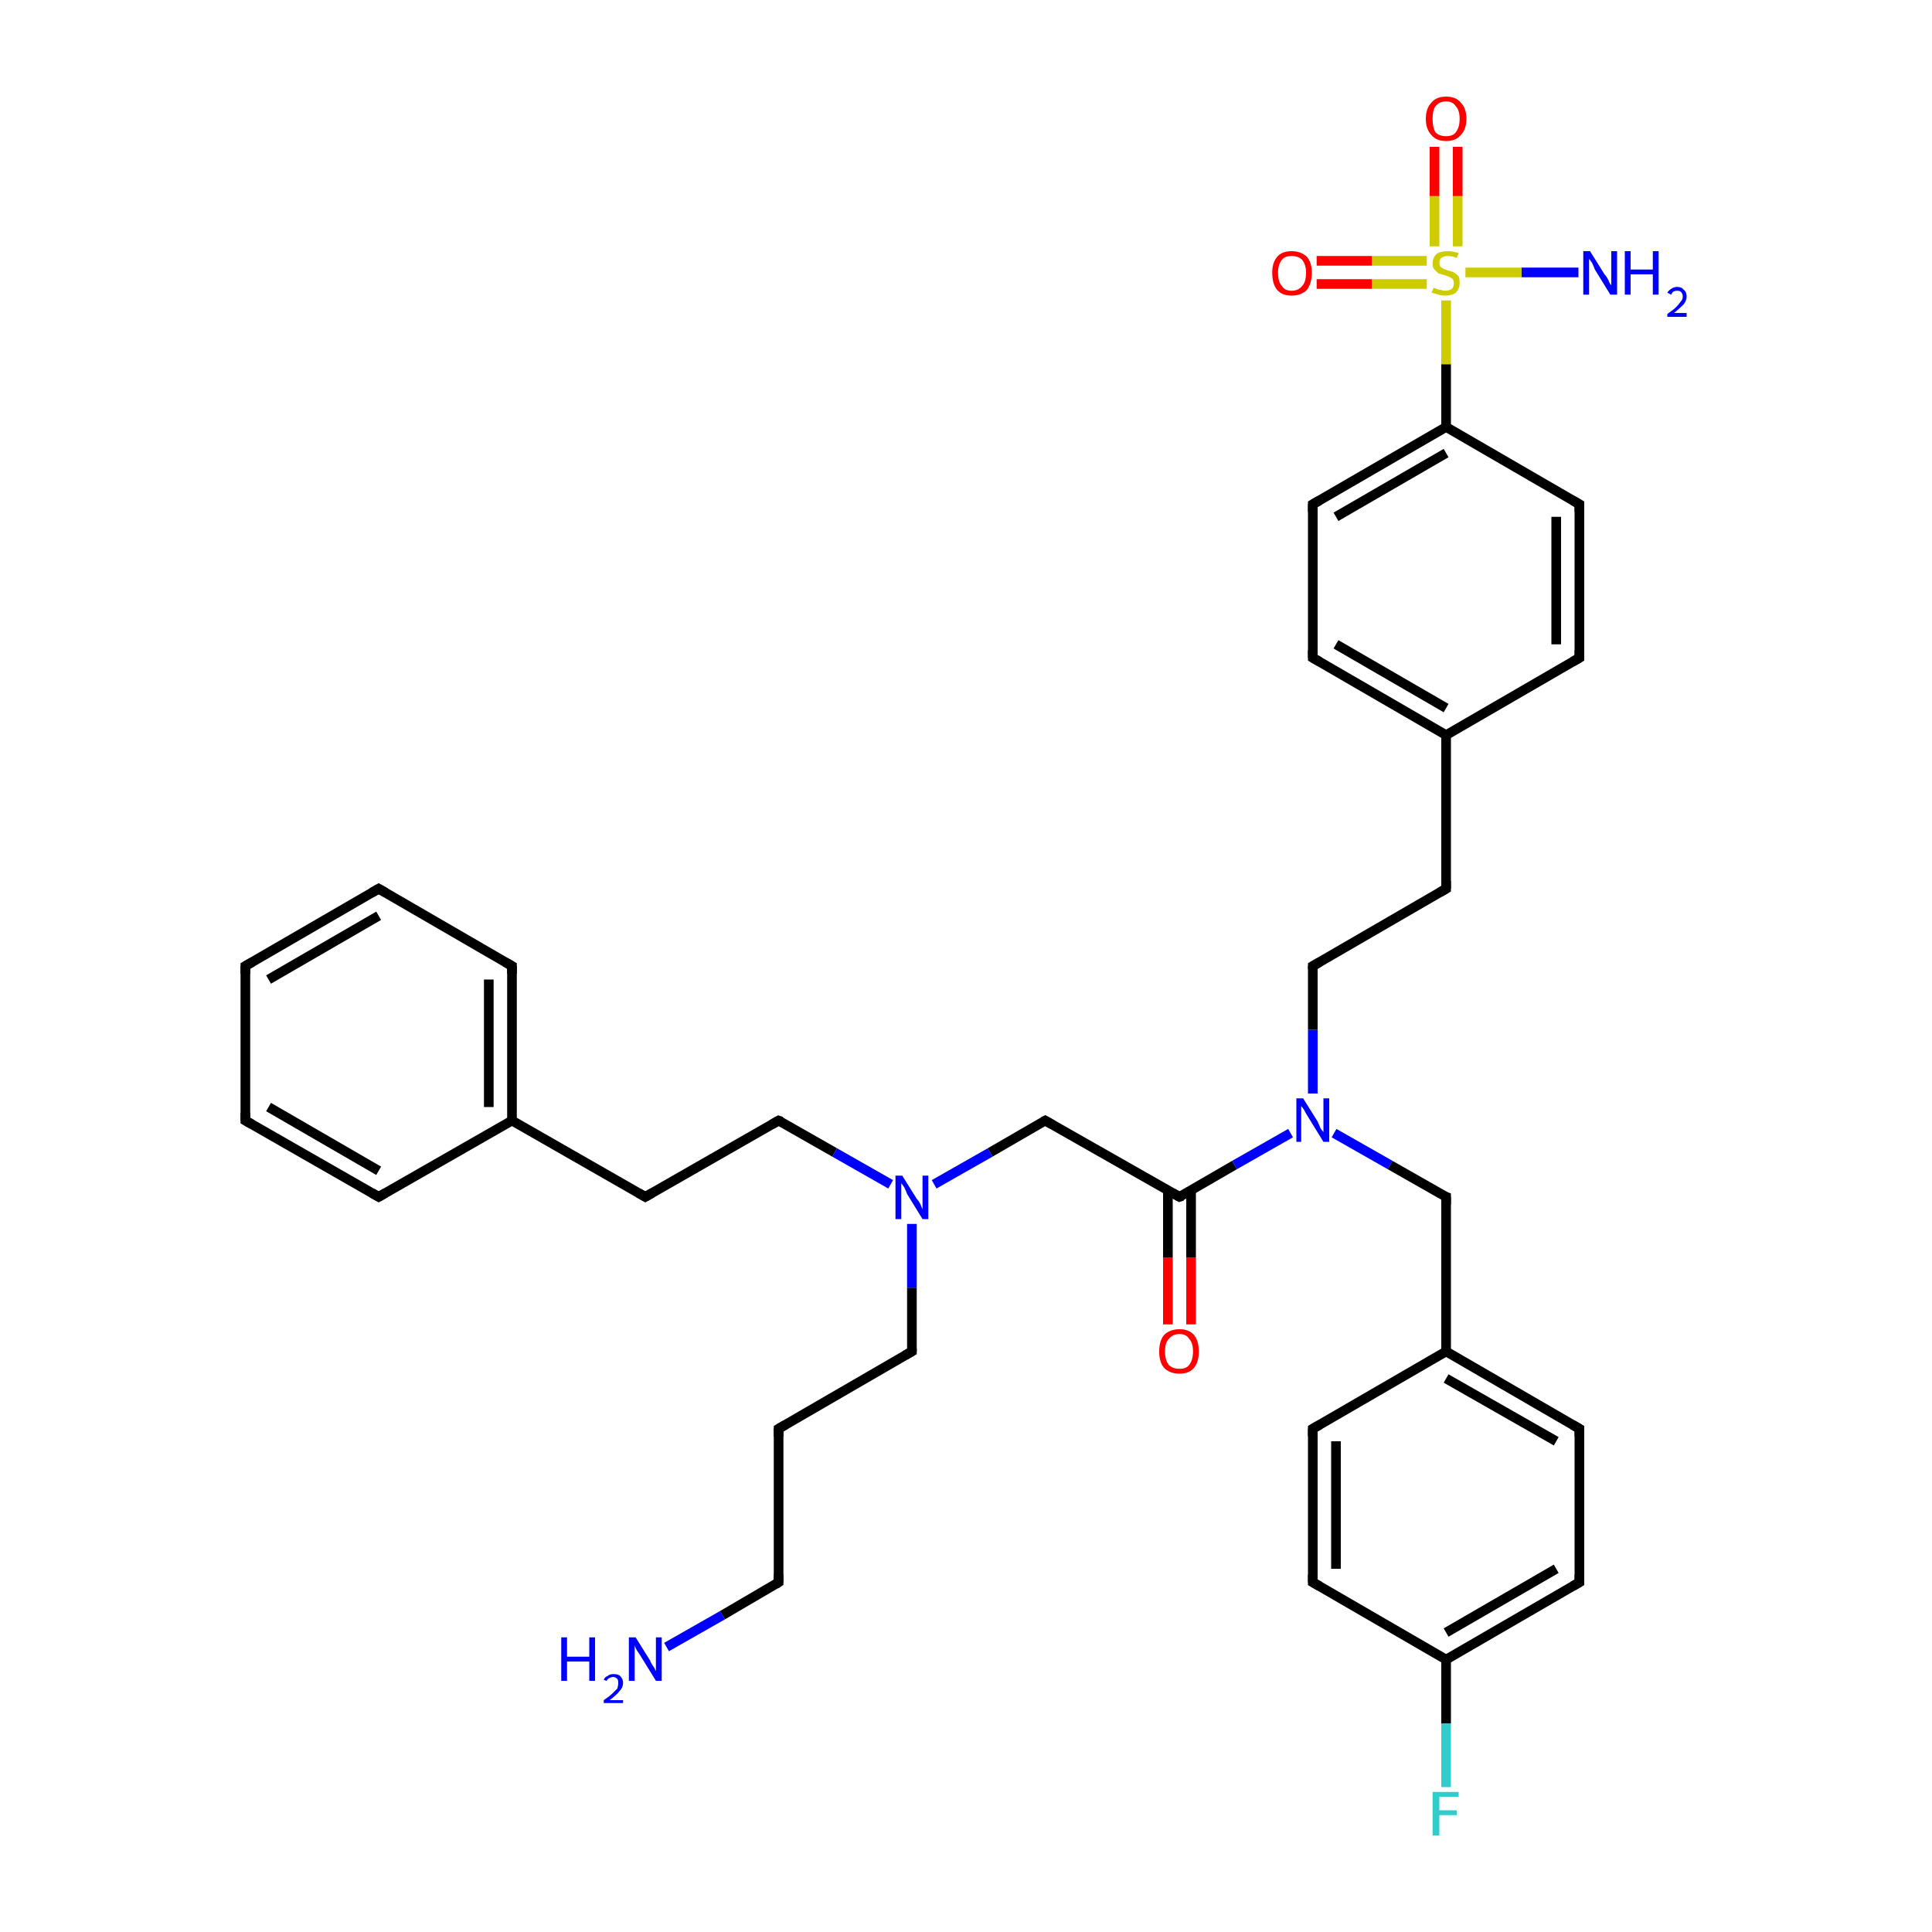 <?xml version='1.0' encoding='iso-8859-1'?>
<svg version='1.1' baseProfile='full'
              xmlns='http://www.w3.org/2000/svg'
                      xmlns:rdkit='http://www.rdkit.org/xml'
                      xmlns:xlink='http://www.w3.org/1999/xlink'
                  xml:space='preserve'
width='200px' height='200px' viewBox='0 0 200 200'>
<!-- END OF HEADER -->
<rect style='opacity:1.0;fill:#FFFFFF;stroke:none' width='200.0' height='200.0' x='0.0' y='0.0'> </rect>
<path class='bond-0 atom-32 atom-23' d='M 69.0,170.5 L 74.8,167.2' style='fill:none;fill-rule:evenodd;stroke:#0000FF;stroke-width:1.0px;stroke-linecap:butt;stroke-linejoin:miter;stroke-opacity:1' />
<path class='bond-0 atom-32 atom-23' d='M 74.8,167.2 L 80.6,163.8' style='fill:none;fill-rule:evenodd;stroke:#000000;stroke-width:1.0px;stroke-linecap:butt;stroke-linejoin:miter;stroke-opacity:1' />
<path class='bond-1 atom-23 atom-4' d='M 80.6,163.8 L 80.6,147.9' style='fill:none;fill-rule:evenodd;stroke:#000000;stroke-width:1.0px;stroke-linecap:butt;stroke-linejoin:miter;stroke-opacity:1' />
<path class='bond-2 atom-4 atom-18' d='M 80.6,147.9 L 94.4,139.9' style='fill:none;fill-rule:evenodd;stroke:#000000;stroke-width:1.0px;stroke-linecap:butt;stroke-linejoin:miter;stroke-opacity:1' />
<path class='bond-3 atom-18 atom-31' d='M 94.4,139.9 L 94.4,133.3' style='fill:none;fill-rule:evenodd;stroke:#000000;stroke-width:1.0px;stroke-linecap:butt;stroke-linejoin:miter;stroke-opacity:1' />
<path class='bond-3 atom-18 atom-31' d='M 94.4,133.3 L 94.4,126.7' style='fill:none;fill-rule:evenodd;stroke:#0000FF;stroke-width:1.0px;stroke-linecap:butt;stroke-linejoin:miter;stroke-opacity:1' />
<path class='bond-4 atom-33 atom-14' d='M 120.9,137.1 L 120.9,130.2' style='fill:none;fill-rule:evenodd;stroke:#FF0000;stroke-width:1.0px;stroke-linecap:butt;stroke-linejoin:miter;stroke-opacity:1' />
<path class='bond-4 atom-33 atom-14' d='M 120.9,130.2 L 120.9,123.2' style='fill:none;fill-rule:evenodd;stroke:#000000;stroke-width:1.0px;stroke-linecap:butt;stroke-linejoin:miter;stroke-opacity:1' />
<path class='bond-4 atom-33 atom-14' d='M 123.3,137.1 L 123.3,130.2' style='fill:none;fill-rule:evenodd;stroke:#FF0000;stroke-width:1.0px;stroke-linecap:butt;stroke-linejoin:miter;stroke-opacity:1' />
<path class='bond-4 atom-33 atom-14' d='M 123.3,130.2 L 123.3,123.2' style='fill:none;fill-rule:evenodd;stroke:#000000;stroke-width:1.0px;stroke-linecap:butt;stroke-linejoin:miter;stroke-opacity:1' />
<path class='bond-5 atom-17 atom-31' d='M 80.6,116.0 L 86.4,119.3' style='fill:none;fill-rule:evenodd;stroke:#000000;stroke-width:1.0px;stroke-linecap:butt;stroke-linejoin:miter;stroke-opacity:1' />
<path class='bond-5 atom-17 atom-31' d='M 86.4,119.3 L 92.2,122.6' style='fill:none;fill-rule:evenodd;stroke:#0000FF;stroke-width:1.0px;stroke-linecap:butt;stroke-linejoin:miter;stroke-opacity:1' />
<path class='bond-6 atom-17 atom-19' d='M 80.6,116.0 L 66.8,123.9' style='fill:none;fill-rule:evenodd;stroke:#000000;stroke-width:1.0px;stroke-linecap:butt;stroke-linejoin:miter;stroke-opacity:1' />
<path class='bond-7 atom-31 atom-15' d='M 96.7,122.6 L 102.5,119.3' style='fill:none;fill-rule:evenodd;stroke:#0000FF;stroke-width:1.0px;stroke-linecap:butt;stroke-linejoin:miter;stroke-opacity:1' />
<path class='bond-7 atom-31 atom-15' d='M 102.5,119.3 L 108.2,116.0' style='fill:none;fill-rule:evenodd;stroke:#000000;stroke-width:1.0px;stroke-linecap:butt;stroke-linejoin:miter;stroke-opacity:1' />
<path class='bond-8 atom-15 atom-14' d='M 108.2,116.0 L 122.1,123.9' style='fill:none;fill-rule:evenodd;stroke:#000000;stroke-width:1.0px;stroke-linecap:butt;stroke-linejoin:miter;stroke-opacity:1' />
<path class='bond-9 atom-14 atom-30' d='M 122.1,123.9 L 127.8,120.6' style='fill:none;fill-rule:evenodd;stroke:#000000;stroke-width:1.0px;stroke-linecap:butt;stroke-linejoin:miter;stroke-opacity:1' />
<path class='bond-9 atom-14 atom-30' d='M 127.8,120.6 L 133.6,117.3' style='fill:none;fill-rule:evenodd;stroke:#0000FF;stroke-width:1.0px;stroke-linecap:butt;stroke-linejoin:miter;stroke-opacity:1' />
<path class='bond-10 atom-30 atom-0' d='M 138.1,117.3 L 143.9,120.6' style='fill:none;fill-rule:evenodd;stroke:#0000FF;stroke-width:1.0px;stroke-linecap:butt;stroke-linejoin:miter;stroke-opacity:1' />
<path class='bond-10 atom-30 atom-0' d='M 143.9,120.6 L 149.7,123.9' style='fill:none;fill-rule:evenodd;stroke:#000000;stroke-width:1.0px;stroke-linecap:butt;stroke-linejoin:miter;stroke-opacity:1' />
<path class='bond-11 atom-30 atom-13' d='M 135.9,113.2 L 135.9,106.6' style='fill:none;fill-rule:evenodd;stroke:#0000FF;stroke-width:1.0px;stroke-linecap:butt;stroke-linejoin:miter;stroke-opacity:1' />
<path class='bond-11 atom-30 atom-13' d='M 135.9,106.6 L 135.9,100.0' style='fill:none;fill-rule:evenodd;stroke:#000000;stroke-width:1.0px;stroke-linecap:butt;stroke-linejoin:miter;stroke-opacity:1' />
<path class='bond-12 atom-0 atom-16' d='M 149.7,123.9 L 149.7,139.9' style='fill:none;fill-rule:evenodd;stroke:#000000;stroke-width:1.0px;stroke-linecap:butt;stroke-linejoin:miter;stroke-opacity:1' />
<path class='bond-13 atom-19 atom-20' d='M 66.8,123.9 L 53.0,116.0' style='fill:none;fill-rule:evenodd;stroke:#000000;stroke-width:1.0px;stroke-linecap:butt;stroke-linejoin:miter;stroke-opacity:1' />
<path class='bond-14 atom-20 atom-3' d='M 53.0,116.0 L 53.0,100.0' style='fill:none;fill-rule:evenodd;stroke:#000000;stroke-width:1.0px;stroke-linecap:butt;stroke-linejoin:miter;stroke-opacity:1' />
<path class='bond-14 atom-20 atom-3' d='M 50.6,114.6 L 50.6,101.4' style='fill:none;fill-rule:evenodd;stroke:#000000;stroke-width:1.0px;stroke-linecap:butt;stroke-linejoin:miter;stroke-opacity:1' />
<path class='bond-15 atom-20 atom-21' d='M 53.0,116.0 L 39.2,123.9' style='fill:none;fill-rule:evenodd;stroke:#000000;stroke-width:1.0px;stroke-linecap:butt;stroke-linejoin:miter;stroke-opacity:1' />
<path class='bond-16 atom-28 atom-16' d='M 135.9,147.9 L 149.7,139.9' style='fill:none;fill-rule:evenodd;stroke:#000000;stroke-width:1.0px;stroke-linecap:butt;stroke-linejoin:miter;stroke-opacity:1' />
<path class='bond-17 atom-28 atom-27' d='M 135.9,147.9 L 135.9,163.8' style='fill:none;fill-rule:evenodd;stroke:#000000;stroke-width:1.0px;stroke-linecap:butt;stroke-linejoin:miter;stroke-opacity:1' />
<path class='bond-17 atom-28 atom-27' d='M 138.3,149.2 L 138.3,162.4' style='fill:none;fill-rule:evenodd;stroke:#000000;stroke-width:1.0px;stroke-linecap:butt;stroke-linejoin:miter;stroke-opacity:1' />
<path class='bond-18 atom-13 atom-12' d='M 135.9,100.0 L 149.7,92.0' style='fill:none;fill-rule:evenodd;stroke:#000000;stroke-width:1.0px;stroke-linecap:butt;stroke-linejoin:miter;stroke-opacity:1' />
<path class='bond-19 atom-3 atom-22' d='M 53.0,100.0 L 39.2,92.0' style='fill:none;fill-rule:evenodd;stroke:#000000;stroke-width:1.0px;stroke-linecap:butt;stroke-linejoin:miter;stroke-opacity:1' />
<path class='bond-20 atom-16 atom-24' d='M 149.7,139.9 L 163.5,147.9' style='fill:none;fill-rule:evenodd;stroke:#000000;stroke-width:1.0px;stroke-linecap:butt;stroke-linejoin:miter;stroke-opacity:1' />
<path class='bond-20 atom-16 atom-24' d='M 149.7,142.7 L 161.1,149.2' style='fill:none;fill-rule:evenodd;stroke:#000000;stroke-width:1.0px;stroke-linecap:butt;stroke-linejoin:miter;stroke-opacity:1' />
<path class='bond-21 atom-21 atom-1' d='M 39.2,123.9 L 25.4,116.0' style='fill:none;fill-rule:evenodd;stroke:#000000;stroke-width:1.0px;stroke-linecap:butt;stroke-linejoin:miter;stroke-opacity:1' />
<path class='bond-21 atom-21 atom-1' d='M 39.2,121.2 L 27.8,114.6' style='fill:none;fill-rule:evenodd;stroke:#000000;stroke-width:1.0px;stroke-linecap:butt;stroke-linejoin:miter;stroke-opacity:1' />
<path class='bond-22 atom-22 atom-2' d='M 39.2,92.0 L 25.4,100.0' style='fill:none;fill-rule:evenodd;stroke:#000000;stroke-width:1.0px;stroke-linecap:butt;stroke-linejoin:miter;stroke-opacity:1' />
<path class='bond-22 atom-22 atom-2' d='M 39.2,94.8 L 27.8,101.4' style='fill:none;fill-rule:evenodd;stroke:#000000;stroke-width:1.0px;stroke-linecap:butt;stroke-linejoin:miter;stroke-opacity:1' />
<path class='bond-23 atom-27 atom-26' d='M 135.9,163.8 L 149.7,171.8' style='fill:none;fill-rule:evenodd;stroke:#000000;stroke-width:1.0px;stroke-linecap:butt;stroke-linejoin:miter;stroke-opacity:1' />
<path class='bond-24 atom-1 atom-2' d='M 25.4,116.0 L 25.4,100.0' style='fill:none;fill-rule:evenodd;stroke:#000000;stroke-width:1.0px;stroke-linecap:butt;stroke-linejoin:miter;stroke-opacity:1' />
<path class='bond-25 atom-24 atom-25' d='M 163.5,147.9 L 163.5,163.8' style='fill:none;fill-rule:evenodd;stroke:#000000;stroke-width:1.0px;stroke-linecap:butt;stroke-linejoin:miter;stroke-opacity:1' />
<path class='bond-26 atom-12 atom-8' d='M 149.7,92.0 L 149.7,76.1' style='fill:none;fill-rule:evenodd;stroke:#000000;stroke-width:1.0px;stroke-linecap:butt;stroke-linejoin:miter;stroke-opacity:1' />
<path class='bond-27 atom-26 atom-25' d='M 149.7,171.8 L 163.5,163.8' style='fill:none;fill-rule:evenodd;stroke:#000000;stroke-width:1.0px;stroke-linecap:butt;stroke-linejoin:miter;stroke-opacity:1' />
<path class='bond-27 atom-26 atom-25' d='M 149.7,169.0 L 161.1,162.4' style='fill:none;fill-rule:evenodd;stroke:#000000;stroke-width:1.0px;stroke-linecap:butt;stroke-linejoin:miter;stroke-opacity:1' />
<path class='bond-28 atom-26 atom-29' d='M 149.7,171.8 L 149.7,178.4' style='fill:none;fill-rule:evenodd;stroke:#000000;stroke-width:1.0px;stroke-linecap:butt;stroke-linejoin:miter;stroke-opacity:1' />
<path class='bond-28 atom-26 atom-29' d='M 149.7,178.4 L 149.7,185.0' style='fill:none;fill-rule:evenodd;stroke:#33CCCC;stroke-width:1.0px;stroke-linecap:butt;stroke-linejoin:miter;stroke-opacity:1' />
<path class='bond-29 atom-8 atom-9' d='M 149.7,76.1 L 135.9,68.1' style='fill:none;fill-rule:evenodd;stroke:#000000;stroke-width:1.0px;stroke-linecap:butt;stroke-linejoin:miter;stroke-opacity:1' />
<path class='bond-29 atom-8 atom-9' d='M 149.7,73.3 L 138.3,66.7' style='fill:none;fill-rule:evenodd;stroke:#000000;stroke-width:1.0px;stroke-linecap:butt;stroke-linejoin:miter;stroke-opacity:1' />
<path class='bond-30 atom-8 atom-7' d='M 149.7,76.1 L 163.5,68.1' style='fill:none;fill-rule:evenodd;stroke:#000000;stroke-width:1.0px;stroke-linecap:butt;stroke-linejoin:miter;stroke-opacity:1' />
<path class='bond-31 atom-9 atom-10' d='M 135.9,68.1 L 135.9,52.2' style='fill:none;fill-rule:evenodd;stroke:#000000;stroke-width:1.0px;stroke-linecap:butt;stroke-linejoin:miter;stroke-opacity:1' />
<path class='bond-32 atom-7 atom-6' d='M 163.5,68.1 L 163.5,52.2' style='fill:none;fill-rule:evenodd;stroke:#000000;stroke-width:1.0px;stroke-linecap:butt;stroke-linejoin:miter;stroke-opacity:1' />
<path class='bond-32 atom-7 atom-6' d='M 161.1,66.7 L 161.1,53.5' style='fill:none;fill-rule:evenodd;stroke:#000000;stroke-width:1.0px;stroke-linecap:butt;stroke-linejoin:miter;stroke-opacity:1' />
<path class='bond-33 atom-10 atom-11' d='M 135.9,52.2 L 149.7,44.2' style='fill:none;fill-rule:evenodd;stroke:#000000;stroke-width:1.0px;stroke-linecap:butt;stroke-linejoin:miter;stroke-opacity:1' />
<path class='bond-33 atom-10 atom-11' d='M 138.3,53.5 L 149.7,46.9' style='fill:none;fill-rule:evenodd;stroke:#000000;stroke-width:1.0px;stroke-linecap:butt;stroke-linejoin:miter;stroke-opacity:1' />
<path class='bond-34 atom-6 atom-11' d='M 163.5,52.2 L 149.7,44.2' style='fill:none;fill-rule:evenodd;stroke:#000000;stroke-width:1.0px;stroke-linecap:butt;stroke-linejoin:miter;stroke-opacity:1' />
<path class='bond-35 atom-11 atom-36' d='M 149.7,44.2 L 149.7,37.7' style='fill:none;fill-rule:evenodd;stroke:#000000;stroke-width:1.0px;stroke-linecap:butt;stroke-linejoin:miter;stroke-opacity:1' />
<path class='bond-35 atom-11 atom-36' d='M 149.7,37.7 L 149.7,31.1' style='fill:none;fill-rule:evenodd;stroke:#CCCC00;stroke-width:1.0px;stroke-linecap:butt;stroke-linejoin:miter;stroke-opacity:1' />
<path class='bond-36 atom-5 atom-36' d='M 163.4,28.2 L 157.5,28.2' style='fill:none;fill-rule:evenodd;stroke:#0000FF;stroke-width:1.0px;stroke-linecap:butt;stroke-linejoin:miter;stroke-opacity:1' />
<path class='bond-36 atom-5 atom-36' d='M 157.5,28.2 L 151.7,28.2' style='fill:none;fill-rule:evenodd;stroke:#CCCC00;stroke-width:1.0px;stroke-linecap:butt;stroke-linejoin:miter;stroke-opacity:1' />
<path class='bond-37 atom-35 atom-36' d='M 136.3,27.0 L 142.0,27.0' style='fill:none;fill-rule:evenodd;stroke:#FF0000;stroke-width:1.0px;stroke-linecap:butt;stroke-linejoin:miter;stroke-opacity:1' />
<path class='bond-37 atom-35 atom-36' d='M 142.0,27.0 L 147.7,27.0' style='fill:none;fill-rule:evenodd;stroke:#CCCC00;stroke-width:1.0px;stroke-linecap:butt;stroke-linejoin:miter;stroke-opacity:1' />
<path class='bond-37 atom-35 atom-36' d='M 136.3,29.4 L 142.0,29.4' style='fill:none;fill-rule:evenodd;stroke:#FF0000;stroke-width:1.0px;stroke-linecap:butt;stroke-linejoin:miter;stroke-opacity:1' />
<path class='bond-37 atom-35 atom-36' d='M 142.0,29.4 L 147.7,29.4' style='fill:none;fill-rule:evenodd;stroke:#CCCC00;stroke-width:1.0px;stroke-linecap:butt;stroke-linejoin:miter;stroke-opacity:1' />
<path class='bond-38 atom-36 atom-34' d='M 150.9,25.5 L 150.9,20.3' style='fill:none;fill-rule:evenodd;stroke:#CCCC00;stroke-width:1.0px;stroke-linecap:butt;stroke-linejoin:miter;stroke-opacity:1' />
<path class='bond-38 atom-36 atom-34' d='M 150.9,20.3 L 150.9,15.2' style='fill:none;fill-rule:evenodd;stroke:#FF0000;stroke-width:1.0px;stroke-linecap:butt;stroke-linejoin:miter;stroke-opacity:1' />
<path class='bond-38 atom-36 atom-34' d='M 148.5,25.5 L 148.5,20.3' style='fill:none;fill-rule:evenodd;stroke:#CCCC00;stroke-width:1.0px;stroke-linecap:butt;stroke-linejoin:miter;stroke-opacity:1' />
<path class='bond-38 atom-36 atom-34' d='M 148.5,20.3 L 148.5,15.2' style='fill:none;fill-rule:evenodd;stroke:#FF0000;stroke-width:1.0px;stroke-linecap:butt;stroke-linejoin:miter;stroke-opacity:1' />
<path d='M 149.4,123.8 L 149.7,123.9 L 149.7,124.7' style='fill:none;stroke:#000000;stroke-width:1.0px;stroke-linecap:butt;stroke-linejoin:miter;stroke-opacity:1;' />
<path d='M 26.1,116.4 L 25.4,116.0 L 25.4,115.2' style='fill:none;stroke:#000000;stroke-width:1.0px;stroke-linecap:butt;stroke-linejoin:miter;stroke-opacity:1;' />
<path d='M 26.1,99.6 L 25.4,100.0 L 25.4,100.8' style='fill:none;stroke:#000000;stroke-width:1.0px;stroke-linecap:butt;stroke-linejoin:miter;stroke-opacity:1;' />
<path d='M 53.0,100.8 L 53.0,100.0 L 52.3,99.6' style='fill:none;stroke:#000000;stroke-width:1.0px;stroke-linecap:butt;stroke-linejoin:miter;stroke-opacity:1;' />
<path d='M 80.6,148.7 L 80.6,147.9 L 81.3,147.5' style='fill:none;stroke:#000000;stroke-width:1.0px;stroke-linecap:butt;stroke-linejoin:miter;stroke-opacity:1;' />
<path d='M 163.5,53.0 L 163.5,52.2 L 162.8,51.8' style='fill:none;stroke:#000000;stroke-width:1.0px;stroke-linecap:butt;stroke-linejoin:miter;stroke-opacity:1;' />
<path d='M 162.8,68.5 L 163.5,68.1 L 163.5,67.3' style='fill:none;stroke:#000000;stroke-width:1.0px;stroke-linecap:butt;stroke-linejoin:miter;stroke-opacity:1;' />
<path d='M 136.6,68.5 L 135.9,68.1 L 135.9,67.3' style='fill:none;stroke:#000000;stroke-width:1.0px;stroke-linecap:butt;stroke-linejoin:miter;stroke-opacity:1;' />
<path d='M 135.9,53.0 L 135.9,52.2 L 136.6,51.8' style='fill:none;stroke:#000000;stroke-width:1.0px;stroke-linecap:butt;stroke-linejoin:miter;stroke-opacity:1;' />
<path d='M 149.0,92.4 L 149.7,92.0 L 149.7,91.2' style='fill:none;stroke:#000000;stroke-width:1.0px;stroke-linecap:butt;stroke-linejoin:miter;stroke-opacity:1;' />
<path d='M 135.9,100.3 L 135.9,100.0 L 136.6,99.6' style='fill:none;stroke:#000000;stroke-width:1.0px;stroke-linecap:butt;stroke-linejoin:miter;stroke-opacity:1;' />
<path d='M 121.4,123.5 L 122.1,123.9 L 122.4,123.8' style='fill:none;stroke:#000000;stroke-width:1.0px;stroke-linecap:butt;stroke-linejoin:miter;stroke-opacity:1;' />
<path d='M 108.0,116.1 L 108.2,116.0 L 108.9,116.4' style='fill:none;stroke:#000000;stroke-width:1.0px;stroke-linecap:butt;stroke-linejoin:miter;stroke-opacity:1;' />
<path d='M 80.9,116.1 L 80.6,116.0 L 79.9,116.4' style='fill:none;stroke:#000000;stroke-width:1.0px;stroke-linecap:butt;stroke-linejoin:miter;stroke-opacity:1;' />
<path d='M 93.7,140.3 L 94.4,139.9 L 94.4,139.6' style='fill:none;stroke:#000000;stroke-width:1.0px;stroke-linecap:butt;stroke-linejoin:miter;stroke-opacity:1;' />
<path d='M 67.5,123.5 L 66.8,123.9 L 66.1,123.5' style='fill:none;stroke:#000000;stroke-width:1.0px;stroke-linecap:butt;stroke-linejoin:miter;stroke-opacity:1;' />
<path d='M 39.9,123.5 L 39.2,123.9 L 38.5,123.5' style='fill:none;stroke:#000000;stroke-width:1.0px;stroke-linecap:butt;stroke-linejoin:miter;stroke-opacity:1;' />
<path d='M 39.9,92.4 L 39.2,92.0 L 38.5,92.4' style='fill:none;stroke:#000000;stroke-width:1.0px;stroke-linecap:butt;stroke-linejoin:miter;stroke-opacity:1;' />
<path d='M 80.3,164.0 L 80.6,163.8 L 80.6,163.0' style='fill:none;stroke:#000000;stroke-width:1.0px;stroke-linecap:butt;stroke-linejoin:miter;stroke-opacity:1;' />
<path d='M 162.8,147.5 L 163.5,147.9 L 163.5,148.7' style='fill:none;stroke:#000000;stroke-width:1.0px;stroke-linecap:butt;stroke-linejoin:miter;stroke-opacity:1;' />
<path d='M 163.5,163.0 L 163.5,163.8 L 162.8,164.2' style='fill:none;stroke:#000000;stroke-width:1.0px;stroke-linecap:butt;stroke-linejoin:miter;stroke-opacity:1;' />
<path d='M 135.9,163.0 L 135.9,163.8 L 136.6,164.2' style='fill:none;stroke:#000000;stroke-width:1.0px;stroke-linecap:butt;stroke-linejoin:miter;stroke-opacity:1;' />
<path d='M 136.6,147.5 L 135.9,147.9 L 135.9,148.7' style='fill:none;stroke:#000000;stroke-width:1.0px;stroke-linecap:butt;stroke-linejoin:miter;stroke-opacity:1;' />
<path class='atom-5' d='M 164.6 26.0
L 166.1 28.4
Q 166.3 28.6, 166.5 29.0
Q 166.7 29.5, 166.8 29.5
L 166.8 26.0
L 167.4 26.0
L 167.4 30.5
L 166.7 30.5
L 165.1 27.9
Q 165.0 27.6, 164.8 27.2
Q 164.6 26.9, 164.5 26.8
L 164.5 30.5
L 163.9 30.5
L 163.9 26.0
L 164.6 26.0
' fill='#0000FF'/>
<path class='atom-5' d='M 168.2 26.0
L 168.8 26.0
L 168.8 27.9
L 171.1 27.9
L 171.1 26.0
L 171.7 26.0
L 171.7 30.5
L 171.1 30.5
L 171.1 28.4
L 168.8 28.4
L 168.8 30.5
L 168.2 30.5
L 168.2 26.0
' fill='#0000FF'/>
<path class='atom-5' d='M 172.6 30.3
Q 172.7 30.1, 173.0 29.9
Q 173.3 29.7, 173.6 29.7
Q 174.1 29.7, 174.3 30.0
Q 174.6 30.2, 174.6 30.7
Q 174.6 31.1, 174.3 31.5
Q 173.9 31.9, 173.3 32.4
L 174.6 32.4
L 174.6 32.8
L 172.6 32.8
L 172.6 32.5
Q 173.2 32.1, 173.5 31.8
Q 173.8 31.5, 174.0 31.2
Q 174.2 31.0, 174.2 30.7
Q 174.2 30.4, 174.0 30.2
Q 173.9 30.1, 173.6 30.1
Q 173.4 30.1, 173.2 30.2
Q 173.1 30.3, 173.0 30.5
L 172.6 30.3
' fill='#0000FF'/>
<path class='atom-29' d='M 148.3 185.5
L 151.0 185.5
L 151.0 186.0
L 149.0 186.0
L 149.0 187.4
L 150.8 187.4
L 150.8 187.9
L 149.0 187.9
L 149.0 190.0
L 148.3 190.0
L 148.3 185.5
' fill='#33CCCC'/>
<path class='atom-30' d='M 134.9 113.7
L 136.4 116.1
Q 136.5 116.3, 136.7 116.8
Q 137.0 117.2, 137.0 117.2
L 137.0 113.7
L 137.6 113.7
L 137.6 118.2
L 137.0 118.2
L 135.4 115.6
Q 135.2 115.3, 135.0 114.9
Q 134.8 114.6, 134.7 114.5
L 134.7 118.2
L 134.2 118.2
L 134.2 113.7
L 134.9 113.7
' fill='#0000FF'/>
<path class='atom-31' d='M 93.4 121.7
L 94.9 124.1
Q 95.1 124.3, 95.3 124.7
Q 95.5 125.2, 95.5 125.2
L 95.5 121.7
L 96.1 121.7
L 96.1 126.2
L 95.5 126.2
L 93.9 123.6
Q 93.8 123.3, 93.6 122.9
Q 93.4 122.6, 93.3 122.5
L 93.3 126.2
L 92.7 126.2
L 92.7 121.7
L 93.4 121.7
' fill='#0000FF'/>
<path class='atom-32' d='M 58.1 169.5
L 58.7 169.5
L 58.7 171.5
L 61.0 171.5
L 61.0 169.5
L 61.6 169.5
L 61.6 174.0
L 61.0 174.0
L 61.0 172.0
L 58.7 172.0
L 58.7 174.0
L 58.1 174.0
L 58.1 169.5
' fill='#0000FF'/>
<path class='atom-32' d='M 62.5 173.9
Q 62.6 173.6, 62.9 173.5
Q 63.1 173.3, 63.5 173.3
Q 64.0 173.3, 64.2 173.5
Q 64.5 173.8, 64.5 174.2
Q 64.5 174.7, 64.1 175.1
Q 63.8 175.5, 63.1 176.0
L 64.5 176.0
L 64.5 176.3
L 62.5 176.3
L 62.5 176.0
Q 63.1 175.6, 63.4 175.3
Q 63.7 175.0, 63.9 174.8
Q 64.0 174.5, 64.0 174.2
Q 64.0 173.9, 63.9 173.8
Q 63.7 173.6, 63.5 173.6
Q 63.3 173.6, 63.1 173.7
Q 62.9 173.8, 62.8 174.0
L 62.5 173.9
' fill='#0000FF'/>
<path class='atom-32' d='M 65.8 169.5
L 67.3 171.9
Q 67.4 172.2, 67.7 172.6
Q 67.9 173.0, 67.9 173.0
L 67.9 169.5
L 68.5 169.5
L 68.5 174.0
L 67.9 174.0
L 66.3 171.4
Q 66.1 171.1, 65.9 170.8
Q 65.7 170.4, 65.7 170.3
L 65.7 174.0
L 65.1 174.0
L 65.1 169.5
L 65.8 169.5
' fill='#0000FF'/>
<path class='atom-33' d='M 120.0 139.9
Q 120.0 138.8, 120.5 138.2
Q 121.1 137.6, 122.1 137.6
Q 123.1 137.6, 123.6 138.2
Q 124.1 138.8, 124.1 139.9
Q 124.1 141.0, 123.6 141.6
Q 123.1 142.2, 122.1 142.2
Q 121.1 142.2, 120.5 141.6
Q 120.0 141.0, 120.0 139.9
M 122.1 141.7
Q 122.8 141.7, 123.1 141.3
Q 123.5 140.8, 123.5 139.9
Q 123.5 139.0, 123.1 138.6
Q 122.8 138.1, 122.1 138.1
Q 121.4 138.1, 121.0 138.6
Q 120.6 139.0, 120.6 139.9
Q 120.6 140.8, 121.0 141.3
Q 121.4 141.7, 122.1 141.7
' fill='#FF0000'/>
<path class='atom-34' d='M 147.6 12.3
Q 147.6 11.2, 148.2 10.6
Q 148.7 10.0, 149.7 10.0
Q 150.7 10.0, 151.2 10.6
Q 151.8 11.2, 151.8 12.3
Q 151.8 13.4, 151.2 14.0
Q 150.7 14.6, 149.7 14.6
Q 148.7 14.6, 148.2 14.0
Q 147.6 13.4, 147.6 12.3
M 149.7 14.1
Q 150.4 14.1, 150.7 13.7
Q 151.1 13.2, 151.1 12.3
Q 151.1 11.4, 150.7 11.0
Q 150.4 10.5, 149.7 10.5
Q 149.0 10.5, 148.6 11.0
Q 148.3 11.4, 148.3 12.3
Q 148.3 13.2, 148.6 13.7
Q 149.0 14.1, 149.7 14.1
' fill='#FF0000'/>
<path class='atom-35' d='M 131.7 28.2
Q 131.7 27.2, 132.2 26.6
Q 132.7 26.0, 133.7 26.0
Q 134.7 26.0, 135.3 26.6
Q 135.8 27.2, 135.8 28.2
Q 135.8 29.3, 135.3 30.0
Q 134.7 30.6, 133.7 30.6
Q 132.7 30.6, 132.2 30.0
Q 131.7 29.4, 131.7 28.2
M 133.7 30.1
Q 134.4 30.1, 134.8 29.6
Q 135.2 29.2, 135.2 28.2
Q 135.2 27.4, 134.8 26.9
Q 134.4 26.5, 133.7 26.5
Q 133.0 26.5, 132.7 26.9
Q 132.3 27.4, 132.3 28.2
Q 132.3 29.2, 132.7 29.6
Q 133.0 30.1, 133.7 30.1
' fill='#FF0000'/>
<path class='atom-36' d='M 148.4 29.8
Q 148.5 29.8, 148.7 29.9
Q 148.9 30.0, 149.1 30.0
Q 149.4 30.1, 149.6 30.1
Q 150.0 30.1, 150.3 29.9
Q 150.5 29.7, 150.5 29.3
Q 150.5 29.1, 150.4 28.9
Q 150.3 28.8, 150.1 28.7
Q 149.9 28.6, 149.6 28.5
Q 149.2 28.4, 148.9 28.3
Q 148.7 28.1, 148.5 27.9
Q 148.3 27.7, 148.3 27.3
Q 148.3 26.7, 148.7 26.3
Q 149.1 26.0, 149.9 26.0
Q 150.4 26.0, 151.0 26.2
L 150.8 26.7
Q 150.3 26.5, 149.9 26.5
Q 149.5 26.5, 149.2 26.7
Q 149.0 26.9, 149.0 27.2
Q 149.0 27.4, 149.1 27.6
Q 149.2 27.7, 149.4 27.8
Q 149.6 27.9, 149.9 28.0
Q 150.3 28.1, 150.5 28.2
Q 150.8 28.4, 151.0 28.6
Q 151.1 28.9, 151.1 29.3
Q 151.1 29.9, 150.7 30.3
Q 150.3 30.6, 149.6 30.6
Q 149.2 30.6, 148.9 30.5
Q 148.6 30.4, 148.2 30.3
L 148.4 29.8
' fill='#CCCC00'/>
</svg>

